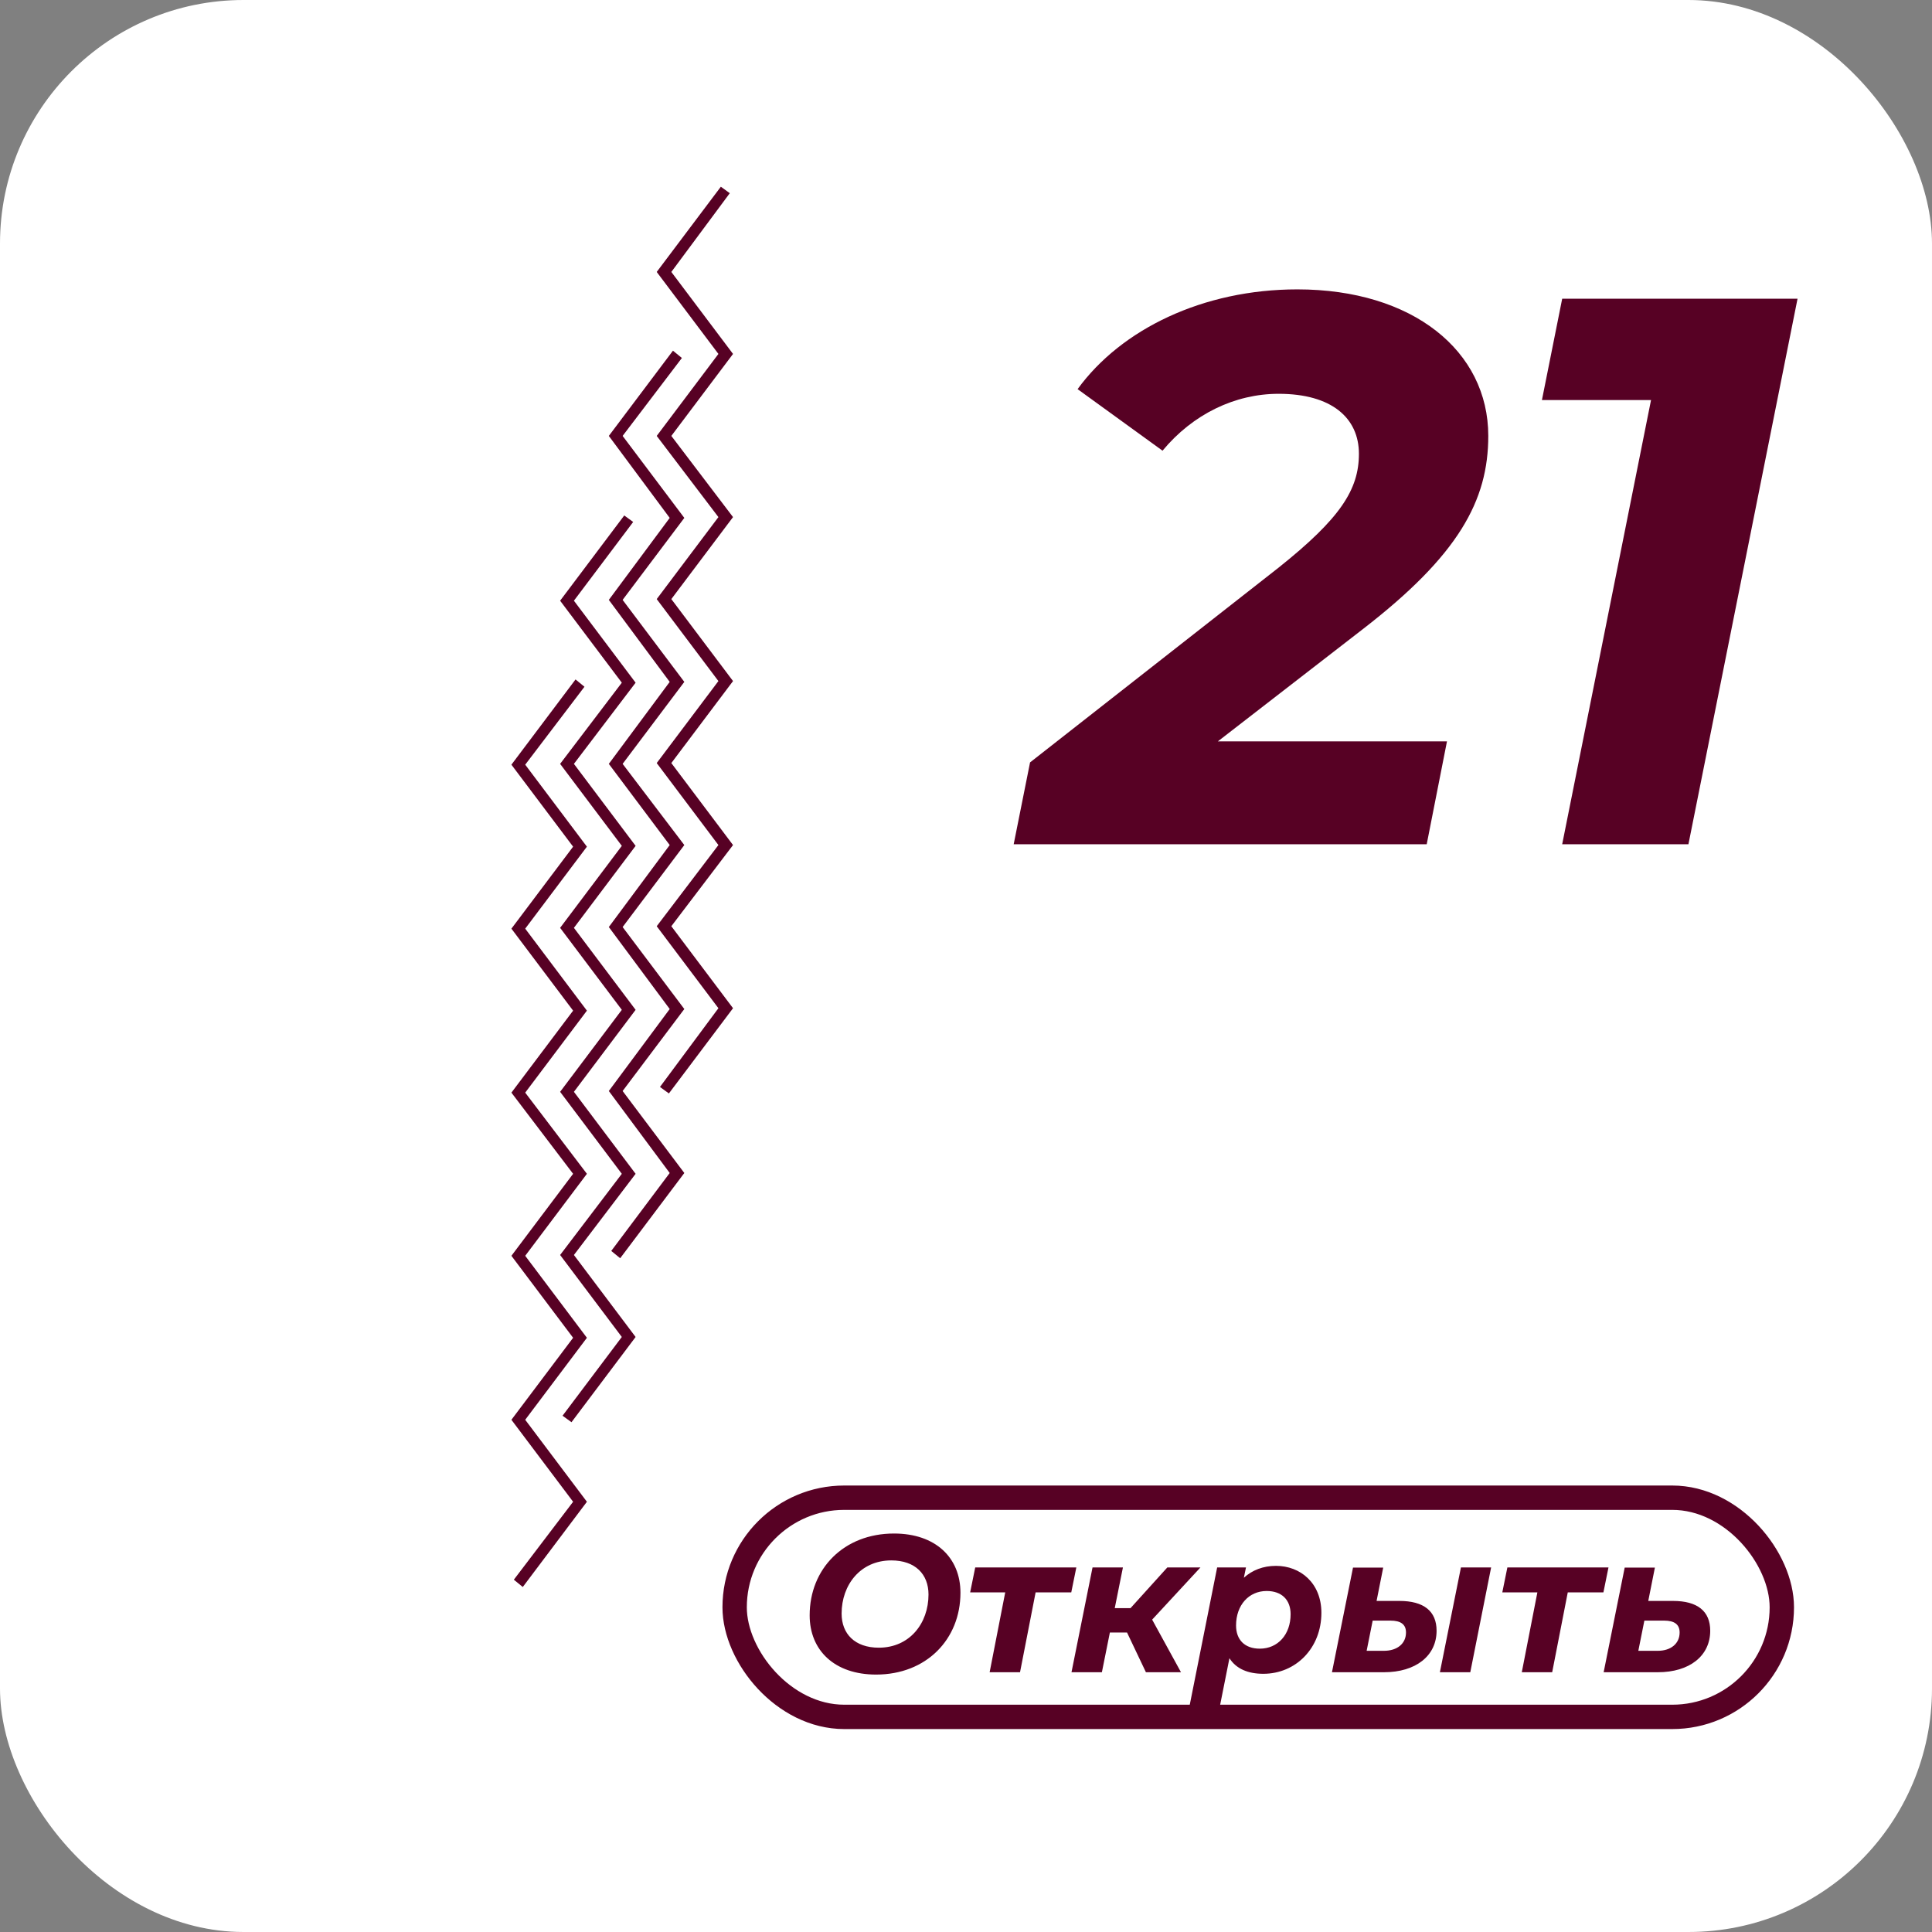 <?xml version="1.0" encoding="UTF-8"?> <svg xmlns="http://www.w3.org/2000/svg" width="238" height="238" viewBox="0 0 238 238" fill="none"><rect x="0" y="0" width="238" height="238" fill="#808080" stroke="none"/> <rect width="238" height="238" rx="30" fill="white"></rect> <rect x="90.5" y="184.5" width="129" height="27" rx="13.5" stroke="#570124" stroke-width="3"></rect> <path d="M107.925 206.288C114.117 206.288 118.317 201.944 118.317 196.208C118.317 191.888 115.245 188.912 110.133 188.912C103.941 188.912 99.741 193.256 99.741 198.992C99.741 203.312 102.813 206.288 107.925 206.288ZM108.261 202.976C105.309 202.976 103.677 201.272 103.677 198.776C103.677 195.224 106.005 192.224 109.797 192.224C112.749 192.224 114.381 193.928 114.381 196.424C114.381 199.976 112.053 202.976 108.261 202.976ZM132.592 193.088H120.136L119.512 196.16H123.832L121.912 206H125.656L127.576 196.16H131.968L132.592 193.088ZM147.884 193.088H143.804L139.268 198.104H137.324L138.332 193.088H134.588L131.996 206H135.74L136.724 201.104H138.836L141.164 206H145.484L141.932 199.52L147.884 193.088ZM157.188 192.896C155.604 192.896 154.26 193.424 153.228 194.36L153.492 193.088H149.94L146.436 210.656H150.18L151.452 204.272C152.292 205.592 153.756 206.192 155.628 206.192C159.636 206.192 162.78 203.024 162.78 198.68C162.78 195.008 160.188 192.896 157.188 192.896ZM155.196 203.096C153.324 203.096 152.268 201.992 152.268 200.24C152.268 197.72 153.852 195.992 156.036 195.992C157.908 195.992 158.988 197.096 158.988 198.848C158.988 201.368 157.404 203.096 155.196 203.096ZM177.378 206H181.122L183.69 193.088H179.97L177.378 206ZM172.386 197.216H169.578L170.394 193.112H166.674L164.082 206H170.49C174.402 206 176.97 203.984 176.97 200.888C176.97 198.464 175.386 197.216 172.386 197.216ZM170.49 203.36H168.354L169.098 199.64H171.282C172.578 199.64 173.202 200.12 173.202 201.104C173.202 202.472 172.122 203.36 170.49 203.36ZM198.147 193.088H185.691L185.067 196.16H189.387L187.467 206H191.211L193.131 196.16H197.523L198.147 193.088ZM206.095 197.216H203.047L203.863 193.112H200.143L197.551 206H204.223C208.135 206 210.679 203.984 210.679 200.888C210.679 198.464 209.095 197.216 206.095 197.216ZM204.223 203.36H201.823L202.567 199.64H204.991C206.287 199.64 206.911 200.12 206.911 201.104C206.911 202.472 205.831 203.36 204.223 203.36Z" fill="#570124"></path> <path d="M167.883 77.504C179.691 68.384 183.339 61.664 183.339 53.696C183.339 43.232 174.027 35.648 159.819 35.648C148.203 35.648 138.123 40.544 132.747 47.936L143.211 55.52C146.955 51.008 152.139 48.512 157.515 48.512C164.043 48.512 167.403 51.488 167.403 55.904C167.403 60.32 165.099 63.872 157.515 69.92L126.891 93.92L124.875 104L175.755 104L178.251 91.328L150.027 91.328L167.883 77.504ZM192.444 36.8L189.948 49.28L203.388 49.28L192.444 104L207.996 104L221.436 36.8L192.444 36.8Z" fill="#570124"></path> <g clip-path="url(#clip0_119_57)"> <path d="M64.4 195.5L63.3 194.6L70.6 185L63 174.9L70.6 164.8L63 154.7L70.6 144.6L63 134.6L70.6 124.5L63 114.4L70.6 104.3L63 94.2L70.9 83.7L72 84.6L64.7 94.2L72.3 104.3L64.7 114.4L72.3 124.5L64.7 134.6L72.3 144.6L64.7 154.7L72.3 164.8L64.7 174.9L72.3 185L64.4 195.5Z" fill="#570124"></path> <path d="M70.4 175.2L69.3 174.4L76.6 164.7L69 154.6L76.6 144.6L69 134.5L76.6 124.4L69 114.3L76.6 104.2L69 94.1L76.6 84.1L69 74L76.9 63.5L78 64.3L70.7 74L78.3 84.1L70.7 94.1L78.3 104.2L70.7 114.3L78.3 124.4L70.7 134.5L78.3 144.6L70.7 154.6L78.3 164.7L70.4 175.2Z" fill="#570124"></path> <path d="M76.4 155L75.3 154.1L82.5 144.5L75 134.4L82.5 124.3L75 114.2L82.5 104.1L75 94.1L82.5 84L75 73.9L82.5 63.8L75 53.7L82.9 43.2L84 44.1L76.7 53.7L84.3 63.8L76.7 73.9L84.3 84L76.7 94.1L84.3 104.1L76.7 114.2L84.3 124.3L76.7 134.4L84.3 144.5L76.4 155Z" fill="#570124"></path> <path d="M82.4 134.7L81.3 133.9L88.5 124.2L80.9 114.1L88.5 104.1L80.9 94L88.5 83.9L80.9 73.8L88.5 63.7L80.9 53.7L88.5 43.6L80.9 33.5L88.8 23L89.9 23.8L82.7 33.5L90.3 43.6L82.7 53.7L90.3 63.7L82.7 73.8L90.3 83.9L82.7 94L90.3 104.1L82.7 114.1L90.3 124.2L82.4 134.7Z" fill="#570124"></path> </g> <defs> <clipPath id="clip0_119_57"> <rect width="27.3" height="172.5" fill="white" transform="translate(63 23)"></rect> </clipPath> </defs> </svg> 